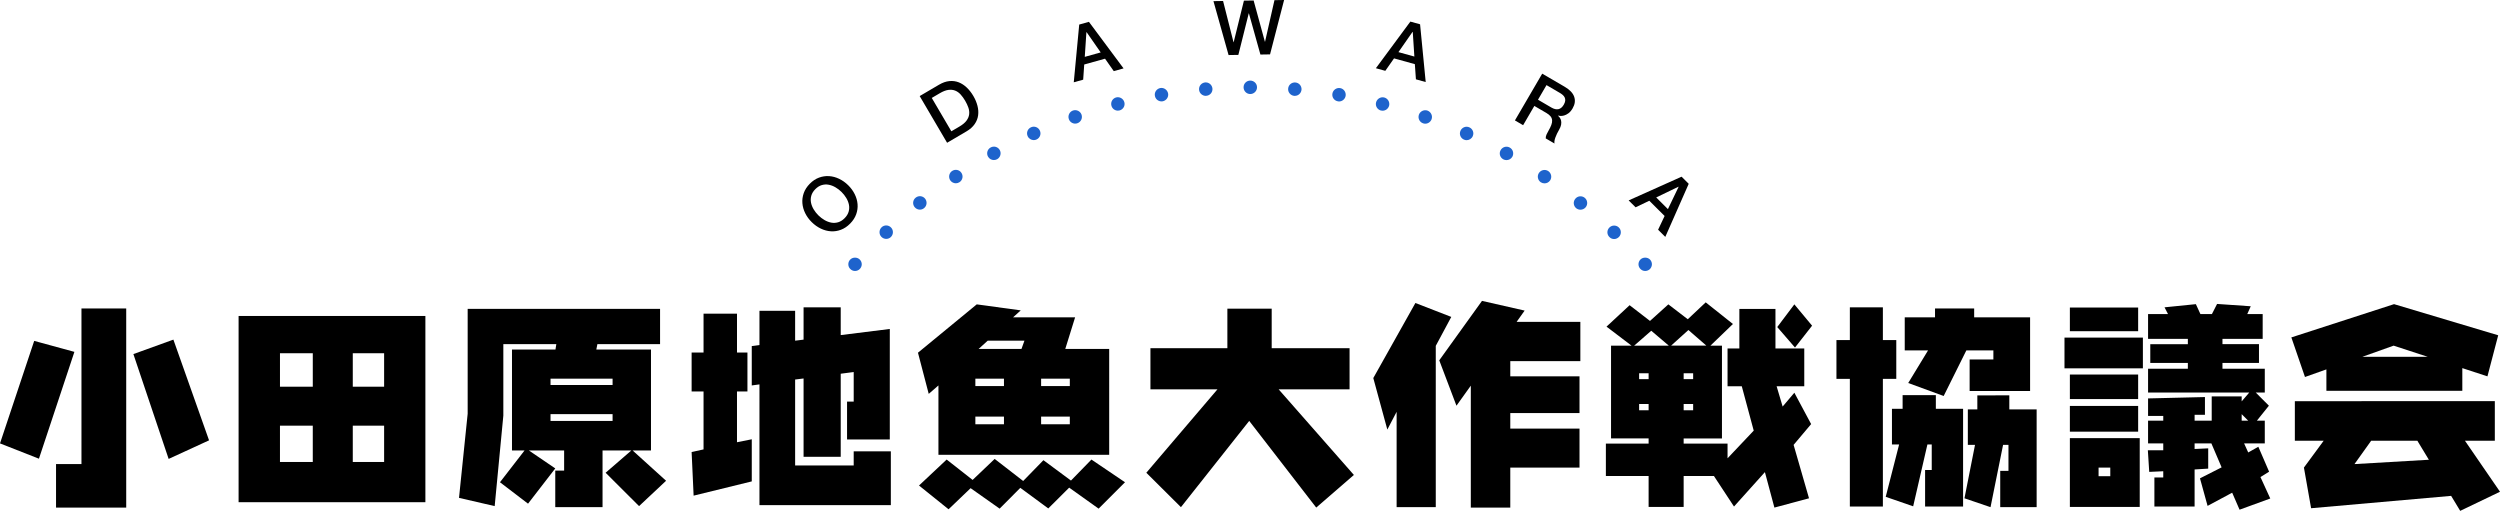<?xml version="1.0" encoding="utf-8"?>
<!-- Generator: Adobe Illustrator 15.1.0, SVG Export Plug-In . SVG Version: 6.00 Build 0)  -->
<!DOCTYPE svg PUBLIC "-//W3C//DTD SVG 1.1//EN" "http://www.w3.org/Graphics/SVG/1.1/DTD/svg11.dtd">
<svg version="1.1" xmlns="http://www.w3.org/2000/svg" xmlns:xlink="http://www.w3.org/1999/xlink" x="0px" y="0px" width="370px"
	 height="75.607px" viewBox="0 0 370 75.607" enable-background="new 0 0 370 75.607" xml:space="preserve">
<g id="レイヤー_1">
</g>
<g id="_x2E_........">
</g>
<g id="ODAWARA">
	<g>
		<g>
			<path d="M11.011,52.076L5.763,67.888L0,65.623l5.061-15.171L11.011,52.076z M18.68,45.654v29.468H8.293v-6.438h3.764V45.654
				H18.68z M25.661,50.264l5.279,14.906l-5.982,2.75l-5.217-15.515L25.661,50.264z"/>
			<path d="M62.957,46.764v27.562H35.312V46.764H62.957z M46.292,52.279h-4.857v4.953h4.857V52.279z M41.434,62.998v5.375h4.857
				v-5.375H41.434z M56.85,57.232v-4.953h-4.639v4.953H56.85z M56.85,68.373v-5.375h-4.639v5.375H56.85z"/>
			<path d="M97.69,45.717v5.219h-9.278l-0.156,0.797h8.09v14.937h-2.718l4.951,4.484l-3.999,3.75l-4.951-4.938l3.811-3.297h-4.264
				v8.391h-6.997v-5.406h1.312v-2.984h-5.217l3.905,2.656l-4.03,5.219l-4.154-3.172l3.639-4.703h-1.859V51.732h6.435l0.125-0.797
				h-7.841v10.578l-1.281,13.391l-5.279-1.219l1.281-12.453V45.717H97.69z M90.662,56.982v-0.938h-9.184v0.938H90.662z
				 M90.662,62.294v-1h-9.184v1H90.662z"/>
			<path d="M110.621,52.17v5.765h-1.546v7.516l2.187-0.438v6.234l-8.606,2.109l-0.296-6.453l1.765-0.391v-8.578h-1.765V52.17h1.765
				v-5.75h4.951v5.75H110.621z M131.69,48.686v16.359h-6.326v-5.609h0.984v-4.375l-1.921,0.25v12.296h-5.498V56.014l-1.25,0.156
				v12.718h8.668v-2.094h5.498v7.969h-19.445V56.889l-1.14,0.156v-5.828l1.14-0.156v-5.062h5.279v4.422l1.25-0.156v-4.781h5.498
				v4.109L131.69,48.686z"/>
			<path d="M151.071,45.936l-1.14,1.031h9.184l-1.453,4.672h6.498V67.31h-25.271V57.044l-1.437,1.25l-1.593-6.093l8.7-7.156
				L151.071,45.936z M143.652,72.248l-3.264,3.125l-4.374-3.516l4.092-3.844l3.842,3.016l3.264-3.109l4.217,3.266l2.999-3.078
				l4.076,3.016l3.03-3.109l4.967,3.359l-3.905,3.906l-4.357-3.109l-3.093,3.078l-4.139-3.047l-3.062,3.078L143.652,72.248z
				 M148.587,56.045h-4.233v1.093h4.233V56.045z M144.354,61.654v1.141h4.233v-1.141H144.354z M146.182,50.42l-1.343,1.219h6.341
				l0.438-1.219H146.182z M158.333,57.138v-1.093h-4.248v1.093H158.333z M158.333,62.794v-1.141h-4.248v1.141H158.333z"/>
			<path d="M199.736,51.529v6.093H189.24l11.137,12.672l-5.576,4.828l-9.918-12.828L174.778,75.06l-5.123-5.094l10.527-12.344
				h-9.918v-6.093h11.386v-5.844h6.56v5.844H199.736z"/>
			<path d="M214.79,46.904l-2.296,4.281V75.06H206.7V60.951l-1.375,2.625l-2.077-7.625l6.232-11.109L214.79,46.904z M225.646,45.967
				l-1.188,1.672h9.434v5.812h-10.37v2.25h10.245v5.437h-10.245v2.297h10.245v5.766h-10.245v5.922h-5.842V57.076l-2.124,2.969
				l-2.546-6.718l6.326-8.797L225.646,45.967z"/>
			<path d="M241.465,51.154l-3.701-2.812l3.42-3.172l3.015,2.328l2.718-2.453l2.874,2.203l2.655-2.5l4.029,3.203l-3.327,3.203h1.703
				v13.734h-5.67v0.766h6.497v2.172l3.874-4.094l-1.766-6.562h-2.108v-5.593h1.749v-5.859h5.342v5.859h4.264v5.593h-4.092l0.891,3
				l1.733-2.047l2.483,4.641l-2.593,3.078l2.28,7.906l-5.123,1.375l-1.405-5.25l-4.576,5.094l-2.968-4.516h-4.482v4.578h-5.186
				v-4.578h-6.325v-4.797h6.325v-0.766h-5.561V51.154H241.465z M244.386,48.951l-2.53,2.203h5.123L244.386,48.951z M243.995,55.248
				h-1.405v0.859h1.405V55.248z M242.59,59.794v0.922h1.405v-0.922H242.59z M249.884,48.842l-2.562,2.312h5.217L249.884,48.842z
				 M250.586,56.107v-0.859h-1.405v0.859H250.586z M250.586,60.716v-0.922h-1.405v0.922H250.586z M268.188,48.201l-2.53,3.234
				l-2.624-3.031l2.53-3.359L268.188,48.201z"/>
			<path d="M280.65,50.326v5.75h-1.984v18.89h-4.888v-18.89h-1.984v-5.75h1.984v-4.844h4.888v4.844H280.65z M290.537,60.498v14.469
				h-5.623V69.56h0.983v-3.781h-0.64l-2.108,9.156l-4.062-1.406l1.984-7.75h-1.062v-5.281h1.577v-2.016h4.92v2.016H290.537z
				 M292.177,45.654v1.312h8.277v10.906h-8.949v-4.671h3.515v-1.344h-3.999l-3.357,6.75l-5.248-1.921l2.937-4.828h-3.452v-4.891
				h4.482v-1.312H292.177z M297.378,58.513v2.078h4.045V75.06h-5.389v-5.375h1.219v-3.844h-0.797l-1.858,9.219l-3.858-1.312
				l1.562-7.906h-1.062v-5.25h1.406v-2.078H297.378z"/>
			<path d="M317.148,49.967v4.547h-11.604v-4.547H317.148z M316.446,45.514v3.5h-10.105v-3.5H316.446z M316.446,55.436v3.625
				h-10.105v-3.625H316.446z M316.446,60.076v3.812h-10.105v-3.812H316.446z M306.341,64.841h10.339v10.188h-10.339V64.841z
				 M312.322,70.482v-1.281h-1.733v1.281H312.322z M334.876,46.482v3.672h-5.951v0.781h5.404v2.781h-5.404v0.859h6.264v3.515h-1.344
				l1.952,1.953l-1.78,2.219h1.172v3.359h-3.062l0.609,1.344l1.499-0.844l1.593,3.688l-1.28,0.797L336,73.779l-4.545,1.656
				l-1.093-2.516l-3.64,1.953l-1.124-4.078l3.201-1.625l-1.515-3.547h-2.483v0.828l2.015-0.094v3l-2.015,0.125v5.484h-5.95v-4.297
				h1.312v-0.922l-2.077,0.094l-0.203-3.203h2.28v-1.016h-2.249v-3.359h2.249V61.56h-2.249v-2.594l8.418-0.203v2.625h-1.53v0.875
				h2.53v-3.594h4.436v0.734l1.125-1.312h-14.979v-3.515h5.889v-0.859h-5.561v-2.781h5.561v-0.781h-5.889v-3.672h2.952l-0.516-1
				l4.639-0.469l0.672,1.469h1.702l0.766-1.5l4.982,0.344l-0.516,1.156H334.876z M331.768,62.263h0.969l-0.969-0.969V62.263z"/>
			<path d="M369.734,49.623l-1.593,6.078l-3.718-1.219v3.359h-20.116V54.67l-3.171,1.125l-2.015-5.859l15.197-4.922L369.734,49.623z
				 M369.234,59.373v5.859h-4.42L370,72.779l-5.889,2.828l-1.343-2.219l-20.726,1.828l-1.062-6.016l2.921-3.969h-4.264v-5.859
				H369.234z M357.771,65.232h-6.841l-2.468,3.453l11.011-0.641L357.771,65.232z M359.316,52.811l-5.06-1.656l-4.639,1.656H359.316z
				"/>
		</g>
		<g>
			<path fill="#1E63CC" d="M243.484,40.107c-0.261,0-0.51-0.11-0.699-0.3c-0.181-0.18-0.29-0.43-0.29-0.7
				c0-0.26,0.109-0.52,0.29-0.7c0.369-0.37,1.039-0.37,1.409,0c0.18,0.18,0.29,0.44,0.29,0.7c0,0.26-0.11,0.52-0.29,0.71
				C244.004,39.998,243.754,40.107,243.484,40.107z"/>
			<path fill="#1E63CC" d="M238.207,35.097L238.207,35.097L238.207,35.097c-0.4-0.37-0.42-1-0.04-1.4l0,0
				c0.379-0.4,1.009-0.42,1.409-0.04l0,0c0.399,0.38,0.41,1,0.04,1.4l0,0c-0.2,0.21-0.46,0.32-0.73,0.32l0,0
				C238.646,35.377,238.396,35.288,238.207,35.097z M130.441,35.047c-0.38-0.4-0.36-1.03,0.04-1.41l0,0
				c0.39-0.38,1.02-0.36,1.399,0.04l0,0c0.379,0.4,0.36,1.03-0.04,1.41l0,0c-0.19,0.18-0.44,0.27-0.68,0.27l0,0
				C130.901,35.357,130.631,35.248,130.441,35.047z M233.289,30.827L233.289,30.827L233.289,30.827c-0.431-0.35-0.5-0.97-0.15-1.4
				l0,0c0.34-0.43,0.959-0.5,1.389-0.16l0,0c0.431,0.34,0.5,0.97,0.16,1.4l0,0c-0.199,0.24-0.489,0.37-0.779,0.37l0,0
				C233.688,31.038,233.479,30.967,233.289,30.827z M135.359,30.647c-0.34-0.43-0.27-1.05,0.16-1.39l0,0
				c0.429-0.35,1.059-0.28,1.399,0.15l0,0c0.339,0.43,0.27,1.06-0.16,1.4l0,0c-0.18,0.15-0.4,0.22-0.62,0.22l0,0
				C135.848,31.027,135.559,30.897,135.359,30.647z M228.041,26.978c-0.46-0.31-0.58-0.93-0.28-1.38l0,0
				c0.31-0.46,0.93-0.58,1.379-0.28l0,0c0.46,0.31,0.58,0.93,0.28,1.38l0,0c-0.2,0.29-0.51,0.44-0.829,0.44l0,0
				C228.4,27.137,228.211,27.087,228.041,26.978z M140.636,26.688c-0.299-0.46-0.179-1.08,0.27-1.38l0,0
				c0.46-0.31,1.08-0.19,1.38,0.27l0,0c0.31,0.46,0.19,1.07-0.27,1.38l0,0c-0.17,0.11-0.36,0.17-0.55,0.17l0,0
				C141.146,27.127,140.826,26.967,140.636,26.688z M222.482,23.577c-0.489-0.27-0.66-0.87-0.39-1.35l0,0
				c0.26-0.48,0.87-0.66,1.35-0.39l0,0c0.48,0.26,0.65,0.87,0.391,1.35l0,0c-0.181,0.33-0.521,0.51-0.88,0.51l0,0
				C222.793,23.697,222.633,23.657,222.482,23.577z M146.225,23.177c-0.27-0.48-0.09-1.09,0.389-1.35l0,0
				c0.48-0.27,1.08-0.1,1.35,0.38l0,0c0.27,0.48,0.09,1.09-0.39,1.36l0,0l0,0l0,0c-0.15,0.08-0.32,0.12-0.48,0.12l0,0
				C146.744,23.688,146.404,23.507,146.225,23.177z M216.655,20.657c-0.5-0.22-0.729-0.81-0.5-1.31l0,0
				c0.221-0.5,0.811-0.73,1.31-0.5l0,0c0.5,0.22,0.729,0.81,0.5,1.31l0,0c-0.16,0.37-0.53,0.59-0.91,0.59l0,0
				C216.926,20.748,216.785,20.717,216.655,20.657z M152.092,20.147c-0.23-0.5,0-1.09,0.5-1.31l0,0c0.5-0.23,1.09,0,1.31,0.5l0,0
				c0.23,0.5,0,1.09-0.5,1.31l0,0c-0.13,0.06-0.27,0.09-0.4,0.09l0,0C152.622,20.737,152.252,20.518,152.092,20.147z
				 M210.607,18.248c-0.52-0.18-0.789-0.75-0.609-1.27l0,0c0.18-0.51,0.75-0.79,1.27-0.61l0,0c0.51,0.19,0.79,0.75,0.61,1.27l0,0
				c-0.15,0.41-0.53,0.67-0.94,0.67l0,0C210.827,18.308,210.718,18.288,210.607,18.248z M158.189,17.627
				c-0.18-0.52,0.09-1.09,0.61-1.27l0,0c0.52-0.18,1.089,0.1,1.269,0.61l0,0c0.18,0.52-0.09,1.09-0.609,1.27l0,0
				c-0.11,0.04-0.22,0.06-0.33,0.06l0,0C158.719,18.297,158.329,18.038,158.189,17.627z M204.37,16.357
				c-0.529-0.14-0.85-0.68-0.71-1.21l0,0c0.141-0.53,0.681-0.85,1.21-0.72l0,0c0.529,0.14,0.85,0.68,0.72,1.21l0,0
				c-0.12,0.45-0.52,0.75-0.97,0.75l0,0C204.54,16.387,204.461,16.377,204.37,16.357z M164.487,15.627
				c-0.14-0.53,0.18-1.07,0.71-1.21l0,0c0.529-0.13,1.069,0.19,1.209,0.72l0,0c0.14,0.53-0.18,1.07-0.72,1.21l0,0
				c-0.08,0.02-0.16,0.03-0.24,0.03l0,0C164.997,16.377,164.597,16.077,164.487,15.627z M198.014,14.998
				c-0.55-0.09-0.91-0.6-0.82-1.14l0,0c0.09-0.54,0.6-0.91,1.149-0.82l0,0c0.54,0.09,0.899,0.61,0.81,1.15l0,0
				c-0.08,0.48-0.5,0.83-0.979,0.83l0,0C198.122,15.018,198.062,15.007,198.014,14.998z M170.924,14.177
				c-0.1-0.54,0.27-1.05,0.81-1.15l0,0c0.54-0.09,1.049,0.28,1.149,0.82l0,0c0.09,0.54-0.28,1.05-0.82,1.15l0,0
				c-0.06,0.01-0.11,0.01-0.16,0.01l0,0C171.424,15.007,171.004,14.667,170.924,14.177z M191.545,14.188
				c-0.539-0.05-0.949-0.53-0.899-1.07l0,0c0.04-0.55,0.52-0.96,1.07-0.91l0,0c0.55,0.04,0.949,0.52,0.909,1.07l0,0
				c-0.05,0.52-0.479,0.91-0.989,0.91l0,0C191.605,14.188,191.575,14.188,191.545,14.188z M177.461,13.277
				c-0.05-0.55,0.36-1.03,0.91-1.08l0,0c0.54-0.04,1.02,0.36,1.07,0.91l0,0c0.05,0.55-0.36,1.03-0.91,1.07l0,0l0,0l0,0
				c-0.03,0.01-0.06,0.01-0.08,0.01l0,0C177.941,14.188,177.501,13.788,177.461,13.277z M184.049,12.917
				c0-0.55,0.439-0.99,0.99-0.99l0,0c0.549,0,1,0.44,1,0.99l0,0c0,0.55-0.45,1-1,1l0,0
				C184.488,13.917,184.049,13.467,184.049,12.917z"/>
			<path fill="#1E63CC" d="M126.542,40.107c-0.26,0-0.52-0.11-0.7-0.3c-0.19-0.18-0.29-0.43-0.29-0.7c0-0.26,0.1-0.51,0.29-0.7
				c0.37-0.37,1.029-0.37,1.399,0c0.19,0.19,0.3,0.44,0.3,0.7c0,0.27-0.11,0.52-0.3,0.71
				C127.062,39.998,126.802,40.107,126.542,40.107z"/>
		</g>
		<g>
			<path d="M119.845,27.199c0.42-0.426,0.876-0.73,1.369-0.911s0.991-0.255,1.494-0.222c0.502,0.033,0.997,0.166,1.482,0.397
				c0.486,0.232,0.931,0.547,1.336,0.946c0.411,0.404,0.735,0.847,0.974,1.33c0.239,0.482,0.379,0.975,0.42,1.477
				c0.041,0.502-0.027,1-0.203,1.494c-0.176,0.494-0.474,0.954-0.894,1.38c-0.42,0.427-0.875,0.732-1.366,0.916
				c-0.49,0.184-0.987,0.259-1.49,0.226c-0.502-0.033-0.997-0.166-1.482-0.397c-0.486-0.232-0.934-0.55-1.344-0.954
				c-0.405-0.399-0.728-0.839-0.967-1.322c-0.239-0.482-0.379-0.975-0.42-1.477s0.025-1.001,0.199-1.498
				S119.425,27.626,119.845,27.199z M120.661,28.002c-0.299,0.304-0.496,0.627-0.591,0.969c-0.095,0.342-0.108,0.684-0.04,1.024
				c0.069,0.341,0.201,0.673,0.396,0.997c0.196,0.324,0.43,0.62,0.702,0.888c0.272,0.268,0.571,0.497,0.897,0.688
				c0.327,0.19,0.662,0.317,1.003,0.381c0.342,0.063,0.683,0.045,1.023-0.056s0.66-0.303,0.959-0.607
				c0.299-0.304,0.496-0.626,0.591-0.969c0.095-0.342,0.108-0.683,0.04-1.024c-0.069-0.34-0.201-0.673-0.397-0.997
				c-0.195-0.324-0.429-0.62-0.701-0.888c-0.272-0.268-0.571-0.497-0.898-0.688c-0.327-0.19-0.661-0.317-1.002-0.381
				c-0.342-0.063-0.683-0.045-1.023,0.056S120.959,27.699,120.661,28.002z"/>
			<path d="M136.114,14.219l2.864-1.682c0.529-0.311,1.04-0.489,1.533-0.536c0.493-0.046,0.954,0.015,1.383,0.184
				s0.826,0.428,1.191,0.777c0.366,0.35,0.688,0.763,0.969,1.24s0.484,0.961,0.61,1.451c0.127,0.49,0.16,0.963,0.098,1.42
				s-0.232,0.889-0.514,1.297c-0.28,0.408-0.686,0.767-1.215,1.078l-2.863,1.682L136.114,14.219z M140.8,19.432l1.19-0.699
				c0.471-0.276,0.819-0.566,1.045-0.868c0.227-0.302,0.359-0.615,0.4-0.938c0.04-0.323,0.003-0.653-0.112-0.989
				s-0.275-0.678-0.479-1.027c-0.205-0.348-0.425-0.655-0.663-0.918c-0.237-0.264-0.506-0.458-0.808-0.58s-0.64-0.158-1.013-0.108
				c-0.374,0.05-0.797,0.214-1.267,0.49l-1.19,0.699L140.8,19.432z"/>
			<path d="M159.725,3.634l1.437-0.401l5.125,6.89l-1.448,0.404l-1.294-1.841l-3.08,0.86l-0.154,2.245l-1.394,0.389L159.725,3.634z
				 M160.546,8.416l2.356-0.657l-2.082-2.997l-0.033,0.009L160.546,8.416z"/>
			<path d="M179.591,0.169l1.424-0.023l1.546,6.104l0.022,0l1.517-6.154l1.436-0.023l1.669,6.102l0.022,0l1.393-6.152L190.046,0
				l-2.08,8.049l-1.425,0.023l-1.704-6.102l-0.022,0l-1.539,6.154l-1.447,0.023L179.591,0.169z"/>
			<path d="M208.733,3.196l1.438,0.399l0.833,8.547l-1.448-0.402l-0.158-2.245l-3.081-0.855l-1.291,1.843l-1.396-0.387
				L208.733,3.196z M206.969,7.715l2.357,0.654l-0.237-3.642l-0.032-0.009L206.969,7.715z"/>
			<path d="M228.247,10.9l3.305,1.928c0.763,0.444,1.238,0.943,1.428,1.495c0.189,0.552,0.112,1.122-0.23,1.71
				c-0.192,0.33-0.4,0.574-0.623,0.734c-0.224,0.16-0.438,0.269-0.645,0.326s-0.389,0.078-0.549,0.063
				c-0.16-0.016-0.275-0.03-0.345-0.045l-0.011,0.02c0.096,0.073,0.188,0.17,0.277,0.292c0.09,0.122,0.153,0.269,0.19,0.442
				s0.037,0.37,0,0.591c-0.038,0.221-0.136,0.467-0.294,0.738c-0.237,0.407-0.423,0.795-0.556,1.164
				c-0.133,0.369-0.176,0.662-0.129,0.88l-1.299-0.758c-0.004-0.202,0.039-0.397,0.129-0.588c0.088-0.19,0.182-0.37,0.28-0.538
				c0.185-0.317,0.324-0.601,0.419-0.854c0.095-0.252,0.135-0.484,0.12-0.696c-0.015-0.212-0.09-0.406-0.227-0.581
				s-0.344-0.343-0.62-0.505l-1.784-1.04l-1.661,2.851l-1.212-0.707L228.247,10.9z M227.622,14.758l1.986,1.159
				c0.388,0.226,0.736,0.306,1.044,0.238s0.569-0.286,0.783-0.654c0.128-0.22,0.2-0.418,0.217-0.595
				c0.016-0.177-0.01-0.337-0.077-0.48c-0.068-0.144-0.168-0.271-0.298-0.381c-0.13-0.11-0.272-0.211-0.428-0.301l-1.967-1.148
				L227.622,14.758z"/>
			<path d="M248.872,26.151l1.058,1.053l-3.466,7.857L245.399,34l0.963-2.034l-2.267-2.257l-2.028,0.973l-1.026-1.022
				L248.872,26.151z M245.118,29.223l1.733,1.727l1.579-3.29l-0.023-0.024L245.118,29.223z"/>
		</g>
	</g>
</g>
</svg>
